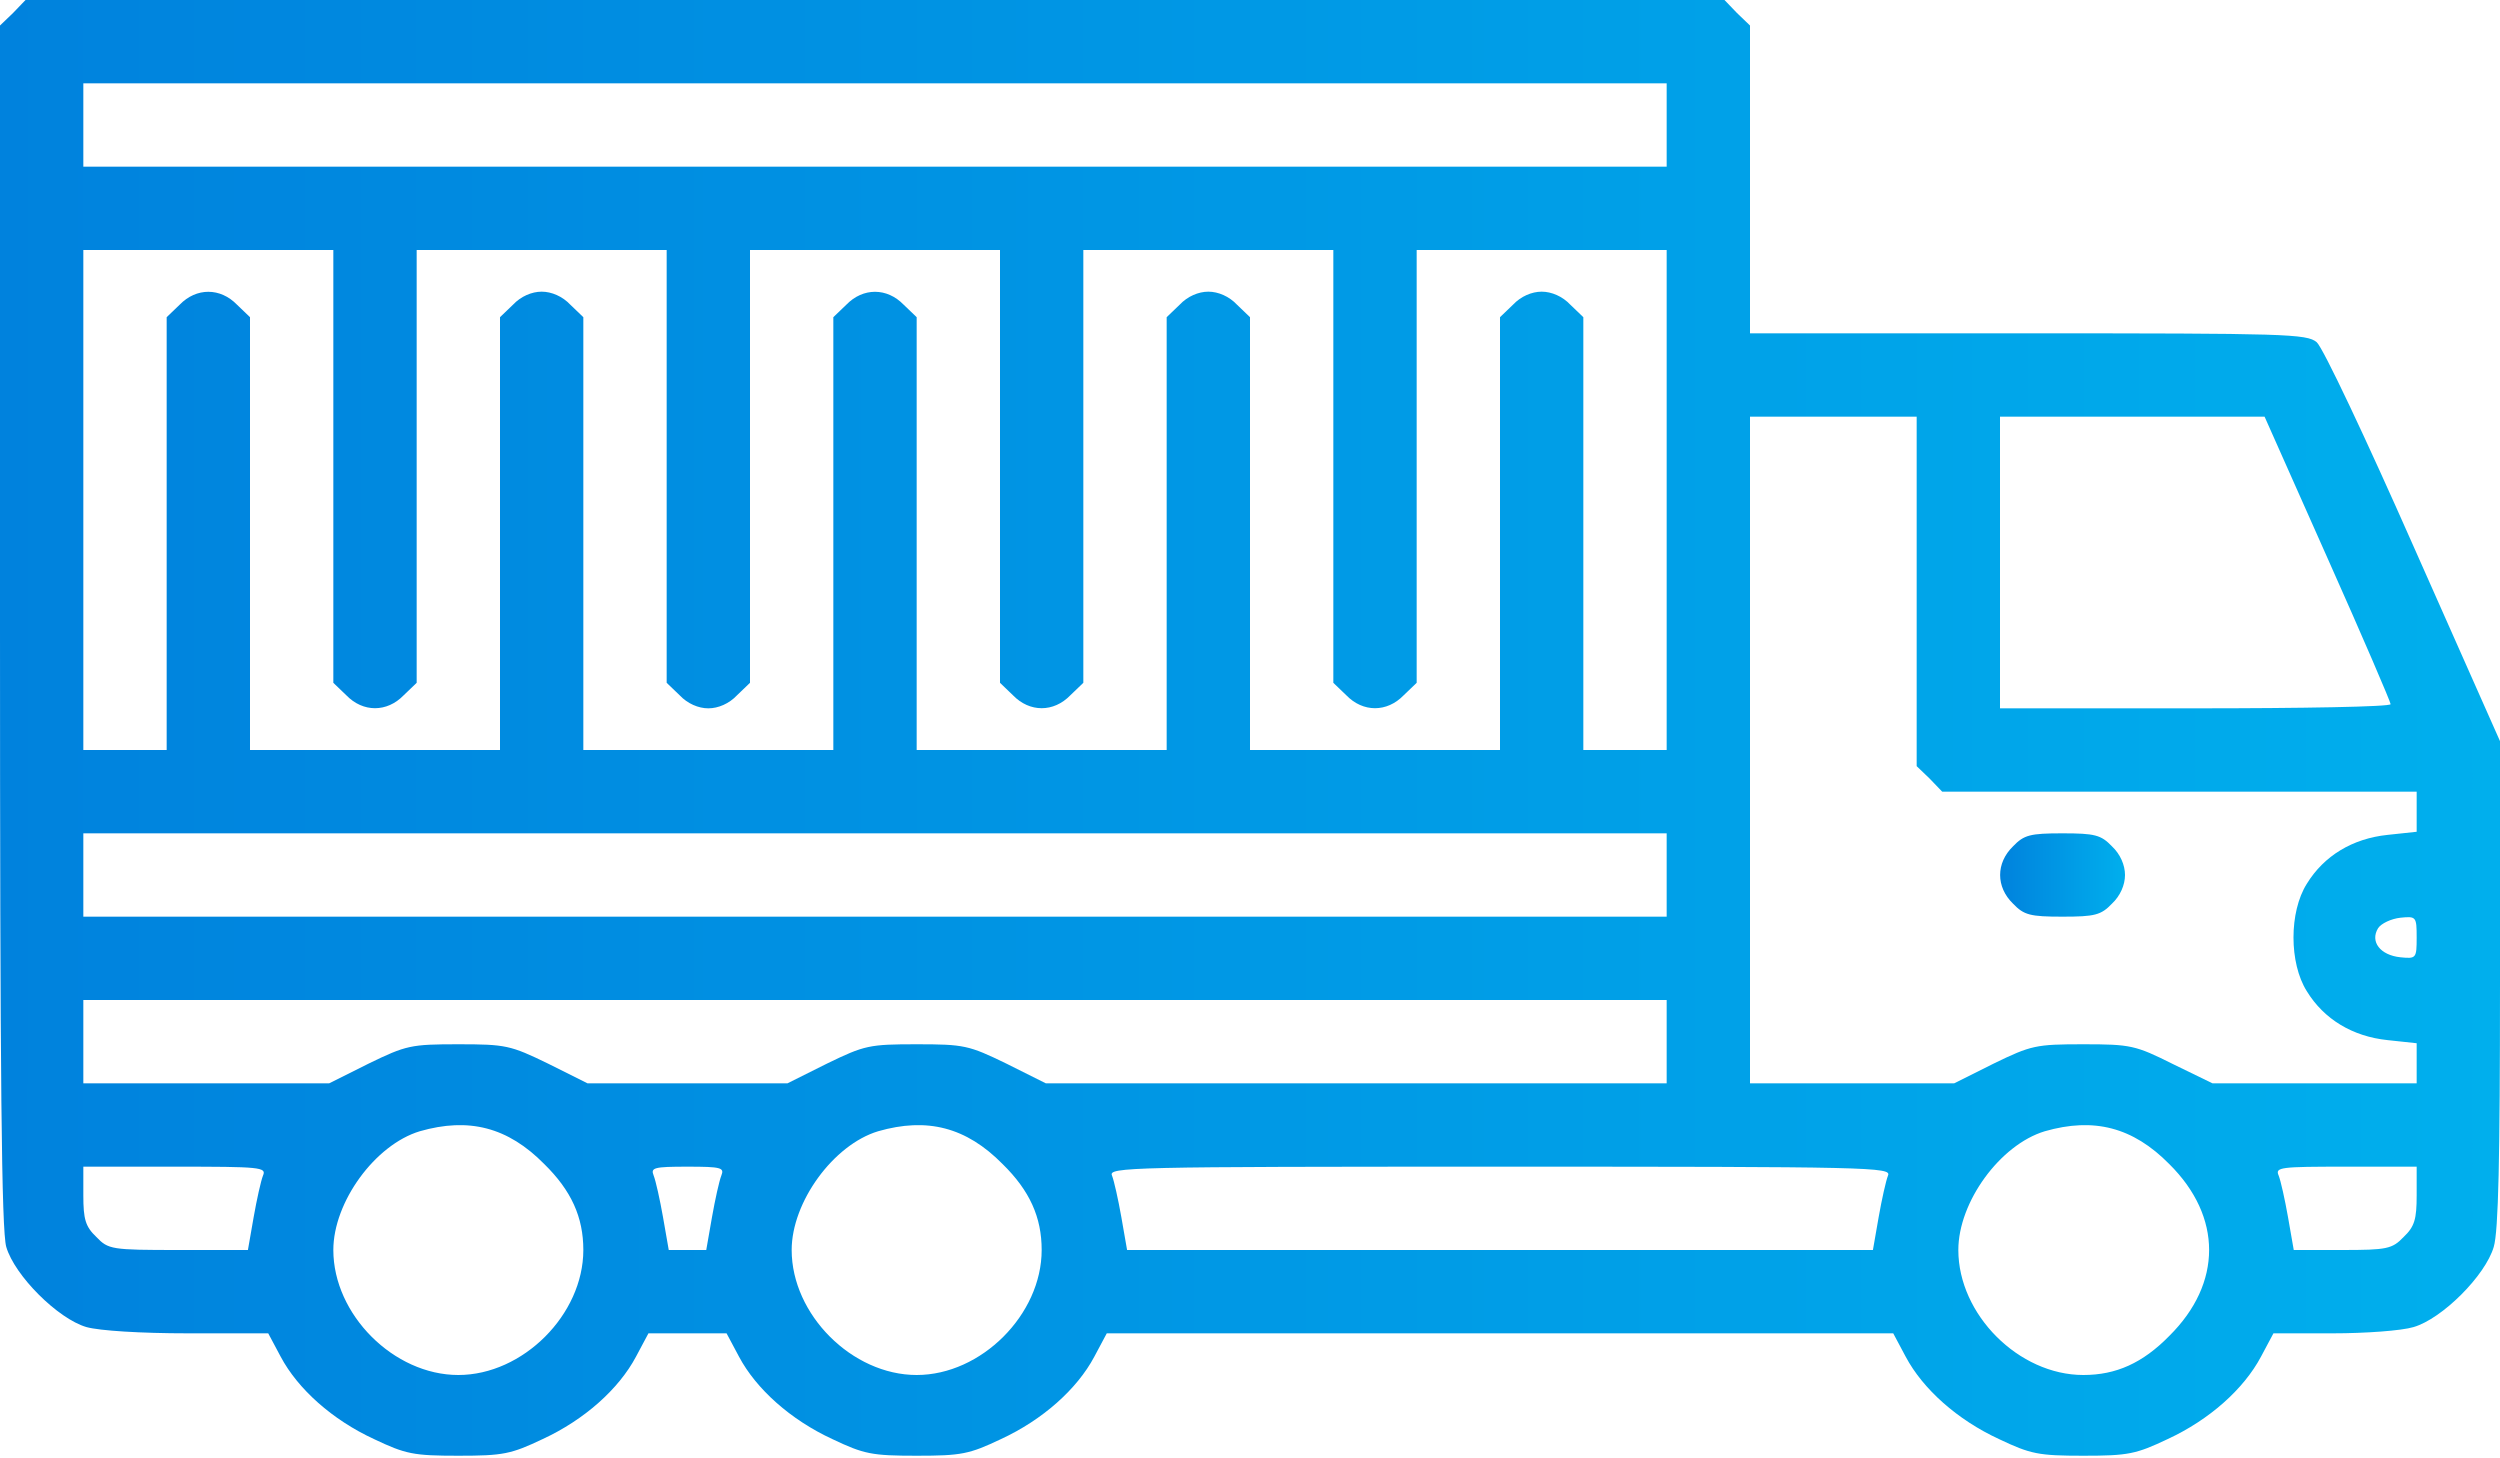 <?xml version="1.0" encoding="UTF-8"?> <svg xmlns="http://www.w3.org/2000/svg" width="72" height="42" viewBox="0 0 72 42" fill="none"> <path d="M50.025 0.375L50.4 0.735V5.175V9.6H58.41C65.82 9.6 66.435 9.615 66.72 9.855C66.9 10.005 68.145 12.645 69.51 15.735L72 21.345V28.32C72 33.36 71.955 35.46 71.82 35.91C71.58 36.735 70.335 37.98 69.51 38.22C69.165 38.325 68.115 38.4 67.185 38.4H65.475L65.115 39.075C64.62 40.005 63.63 40.89 62.43 41.445C61.515 41.88 61.29 41.925 60 41.925C58.71 41.925 58.485 41.88 57.57 41.445C56.37 40.89 55.38 40.005 54.885 39.075L54.525 38.4H43.2H31.875L31.515 39.075C31.02 40.005 30.03 40.89 28.83 41.445C27.915 41.88 27.69 41.925 26.4 41.925C25.11 41.925 24.885 41.88 23.97 41.445C22.77 40.89 21.78 40.005 21.285 39.075L20.925 38.4H19.8H18.675L18.315 39.075C17.82 40.005 16.83 40.89 15.63 41.445C14.715 41.88 14.49 41.925 13.2 41.925C11.91 41.925 11.685 41.88 10.77 41.445C9.57 40.89 8.58 40.005 8.085 39.075L7.725 38.4H5.415C4.05 38.4 2.865 38.325 2.49 38.22C1.665 37.98 0.42 36.735 0.18 35.91C0.045 35.445 0 31.14 0 18.015V0.735L0.375 0.375L0.735 -0H25.2H49.665L50.025 0.375ZM2.4 3.6V4.8H25.2H48V3.6V2.4H25.2H2.4V3.6ZM40.8 13.425V19.665L40.425 20.025C39.945 20.52 39.255 20.52 38.775 20.025L38.4 19.665V13.425V7.2H34.8H31.2V13.425V19.665L30.825 20.025C30.345 20.52 29.655 20.52 29.175 20.025L28.8 19.665V13.425V7.2H25.2H21.6V13.425V19.665L21.225 20.025C21 20.265 20.685 20.4 20.4 20.4C20.115 20.4 19.8 20.265 19.575 20.025L19.2 19.665V13.425V7.2H15.6H12V13.425V19.665L11.625 20.025C11.145 20.52 10.455 20.52 9.975 20.025L9.6 19.665V13.425V7.2H6H2.4V14.4V21.6H3.6H4.8V15.375V9.135L5.175 8.775C5.655 8.28 6.345 8.28 6.825 8.775L7.2 9.135V15.375V21.6H10.8H14.4V15.375V9.135L14.775 8.775C15 8.535 15.315 8.4 15.6 8.4C15.885 8.4 16.2 8.535 16.425 8.775L16.8 9.135V15.375V21.6H20.4H24V15.375V9.135L24.375 8.775C24.855 8.28 25.545 8.28 26.025 8.775L26.4 9.135V15.375V21.6H30H33.6V15.375V9.135L33.975 8.775C34.2 8.535 34.515 8.4 34.8 8.4C35.085 8.4 35.4 8.535 35.625 8.775L36 9.135V15.375V21.6H39.6H43.2V15.375V9.135L43.575 8.775C43.8 8.535 44.115 8.4 44.4 8.4C44.685 8.4 45 8.535 45.225 8.775L45.6 9.135V15.375V21.6H46.8H48V14.4V7.2H44.4H40.8V13.425ZM57.6 16.2V20.4H63.225C66.315 20.4 68.85 20.355 68.85 20.28C68.85 20.22 68.04 18.33 67.035 16.08L65.22 12H61.41H57.6V16.2ZM50.4 21.6V31.2H53.34H56.28L57.42 30.63C58.5 30.105 58.635 30.075 60 30.075C61.365 30.075 61.5 30.105 62.58 30.645L63.72 31.2H66.66H69.6V30.615V30.045L68.76 29.955C67.755 29.85 66.93 29.355 66.435 28.545C65.925 27.735 65.925 26.265 66.435 25.455C66.93 24.645 67.755 24.15 68.76 24.045L69.6 23.955V23.385V22.8H62.775H55.935L55.575 22.425L55.2 22.065V17.025V12H52.8H50.4V21.6ZM2.4 25.2V26.4H25.2H48V25.2V24H25.2H2.4V25.2ZM68.49 26.73C68.25 27.12 68.55 27.51 69.135 27.57C69.585 27.615 69.6 27.6 69.6 27C69.6 26.4 69.585 26.385 69.135 26.43C68.865 26.46 68.58 26.595 68.49 26.73ZM2.4 30V31.2H5.94H9.48L10.62 30.63C11.7 30.105 11.835 30.075 13.2 30.075C14.565 30.075 14.7 30.105 15.78 30.63L16.92 31.2H19.8H22.68L23.82 30.63C24.9 30.105 25.035 30.075 26.4 30.075C27.765 30.075 27.9 30.105 28.98 30.63L30.12 31.2H39.06H48V30V28.8H25.2H2.4V30ZM58.89 32.58C57.6 32.97 56.4 34.62 56.4 36C56.4 37.86 58.14 39.6 60 39.6C60.945 39.6 61.71 39.255 62.475 38.475C64.005 36.96 64.005 35.04 62.475 33.525C61.425 32.46 60.3 32.175 58.89 32.58ZM25.29 32.58C24 32.97 22.8 34.62 22.8 36C22.8 37.86 24.54 39.6 26.4 39.6C28.26 39.6 30 37.86 30 36C30 35.055 29.655 34.29 28.875 33.525C27.825 32.46 26.7 32.175 25.29 32.58ZM12.09 32.58C10.8 32.97 9.6 34.62 9.6 36C9.6 37.86 11.34 39.6 13.2 39.6C15.06 39.6 16.8 37.86 16.8 36C16.8 35.055 16.455 34.29 15.675 33.525C14.625 32.46 13.5 32.175 12.09 32.58ZM65.625 33.855C65.685 34.005 65.805 34.545 65.895 35.055L66.06 36H67.455C68.745 36 68.895 35.97 69.225 35.625C69.54 35.325 69.6 35.115 69.6 34.425V33.6H67.56C65.67 33.6 65.52 33.615 65.625 33.855ZM32.025 33.855C32.085 34.005 32.205 34.545 32.295 35.055L32.46 36H43.2H53.94L54.105 35.055C54.195 34.545 54.315 34.005 54.375 33.855C54.48 33.615 53.88 33.6 43.2 33.6C32.52 33.6 31.92 33.615 32.025 33.855ZM18.825 33.855C18.885 34.005 19.005 34.545 19.095 35.055L19.26 36H19.8H20.34L20.505 35.055C20.595 34.545 20.715 34.005 20.775 33.855C20.865 33.63 20.775 33.6 19.8 33.6C18.825 33.6 18.735 33.63 18.825 33.855ZM2.4 34.425C2.4 35.115 2.46 35.325 2.775 35.625C3.12 35.985 3.21 36 5.145 36H7.14L7.305 35.055C7.395 34.545 7.515 34.005 7.575 33.855C7.68 33.615 7.5 33.6 5.04 33.6H2.4V34.425Z" fill="url(#paint0_linear_0_262)"></path> <path d="M60.825 24.375C61.065 24.6 61.2 24.915 61.2 25.2C61.2 25.485 61.065 25.8 60.825 26.025C60.51 26.355 60.33 26.4 59.4 26.4C58.47 26.4 58.29 26.355 57.975 26.025C57.48 25.545 57.48 24.855 57.975 24.375C58.29 24.045 58.47 24 59.4 24C60.33 24 60.51 24.045 60.825 24.375Z" fill="url(#paint1_linear_0_262)"></path> <defs> <linearGradient id="paint0_linear_0_262" x1="72" y1="-8.79" x2="0" y2="-8.79" gradientUnits="userSpaceOnUse"> <stop stop-color="#00AFED"></stop> <stop offset="1" stop-color="#0082DD"></stop> </linearGradient> <linearGradient id="paint1_linear_0_262" x1="61.2" y1="23.497" x2="57.604" y2="23.497" gradientUnits="userSpaceOnUse"> <stop stop-color="#00AFED"></stop> <stop offset="1" stop-color="#0082DD"></stop> </linearGradient> </defs> </svg> 